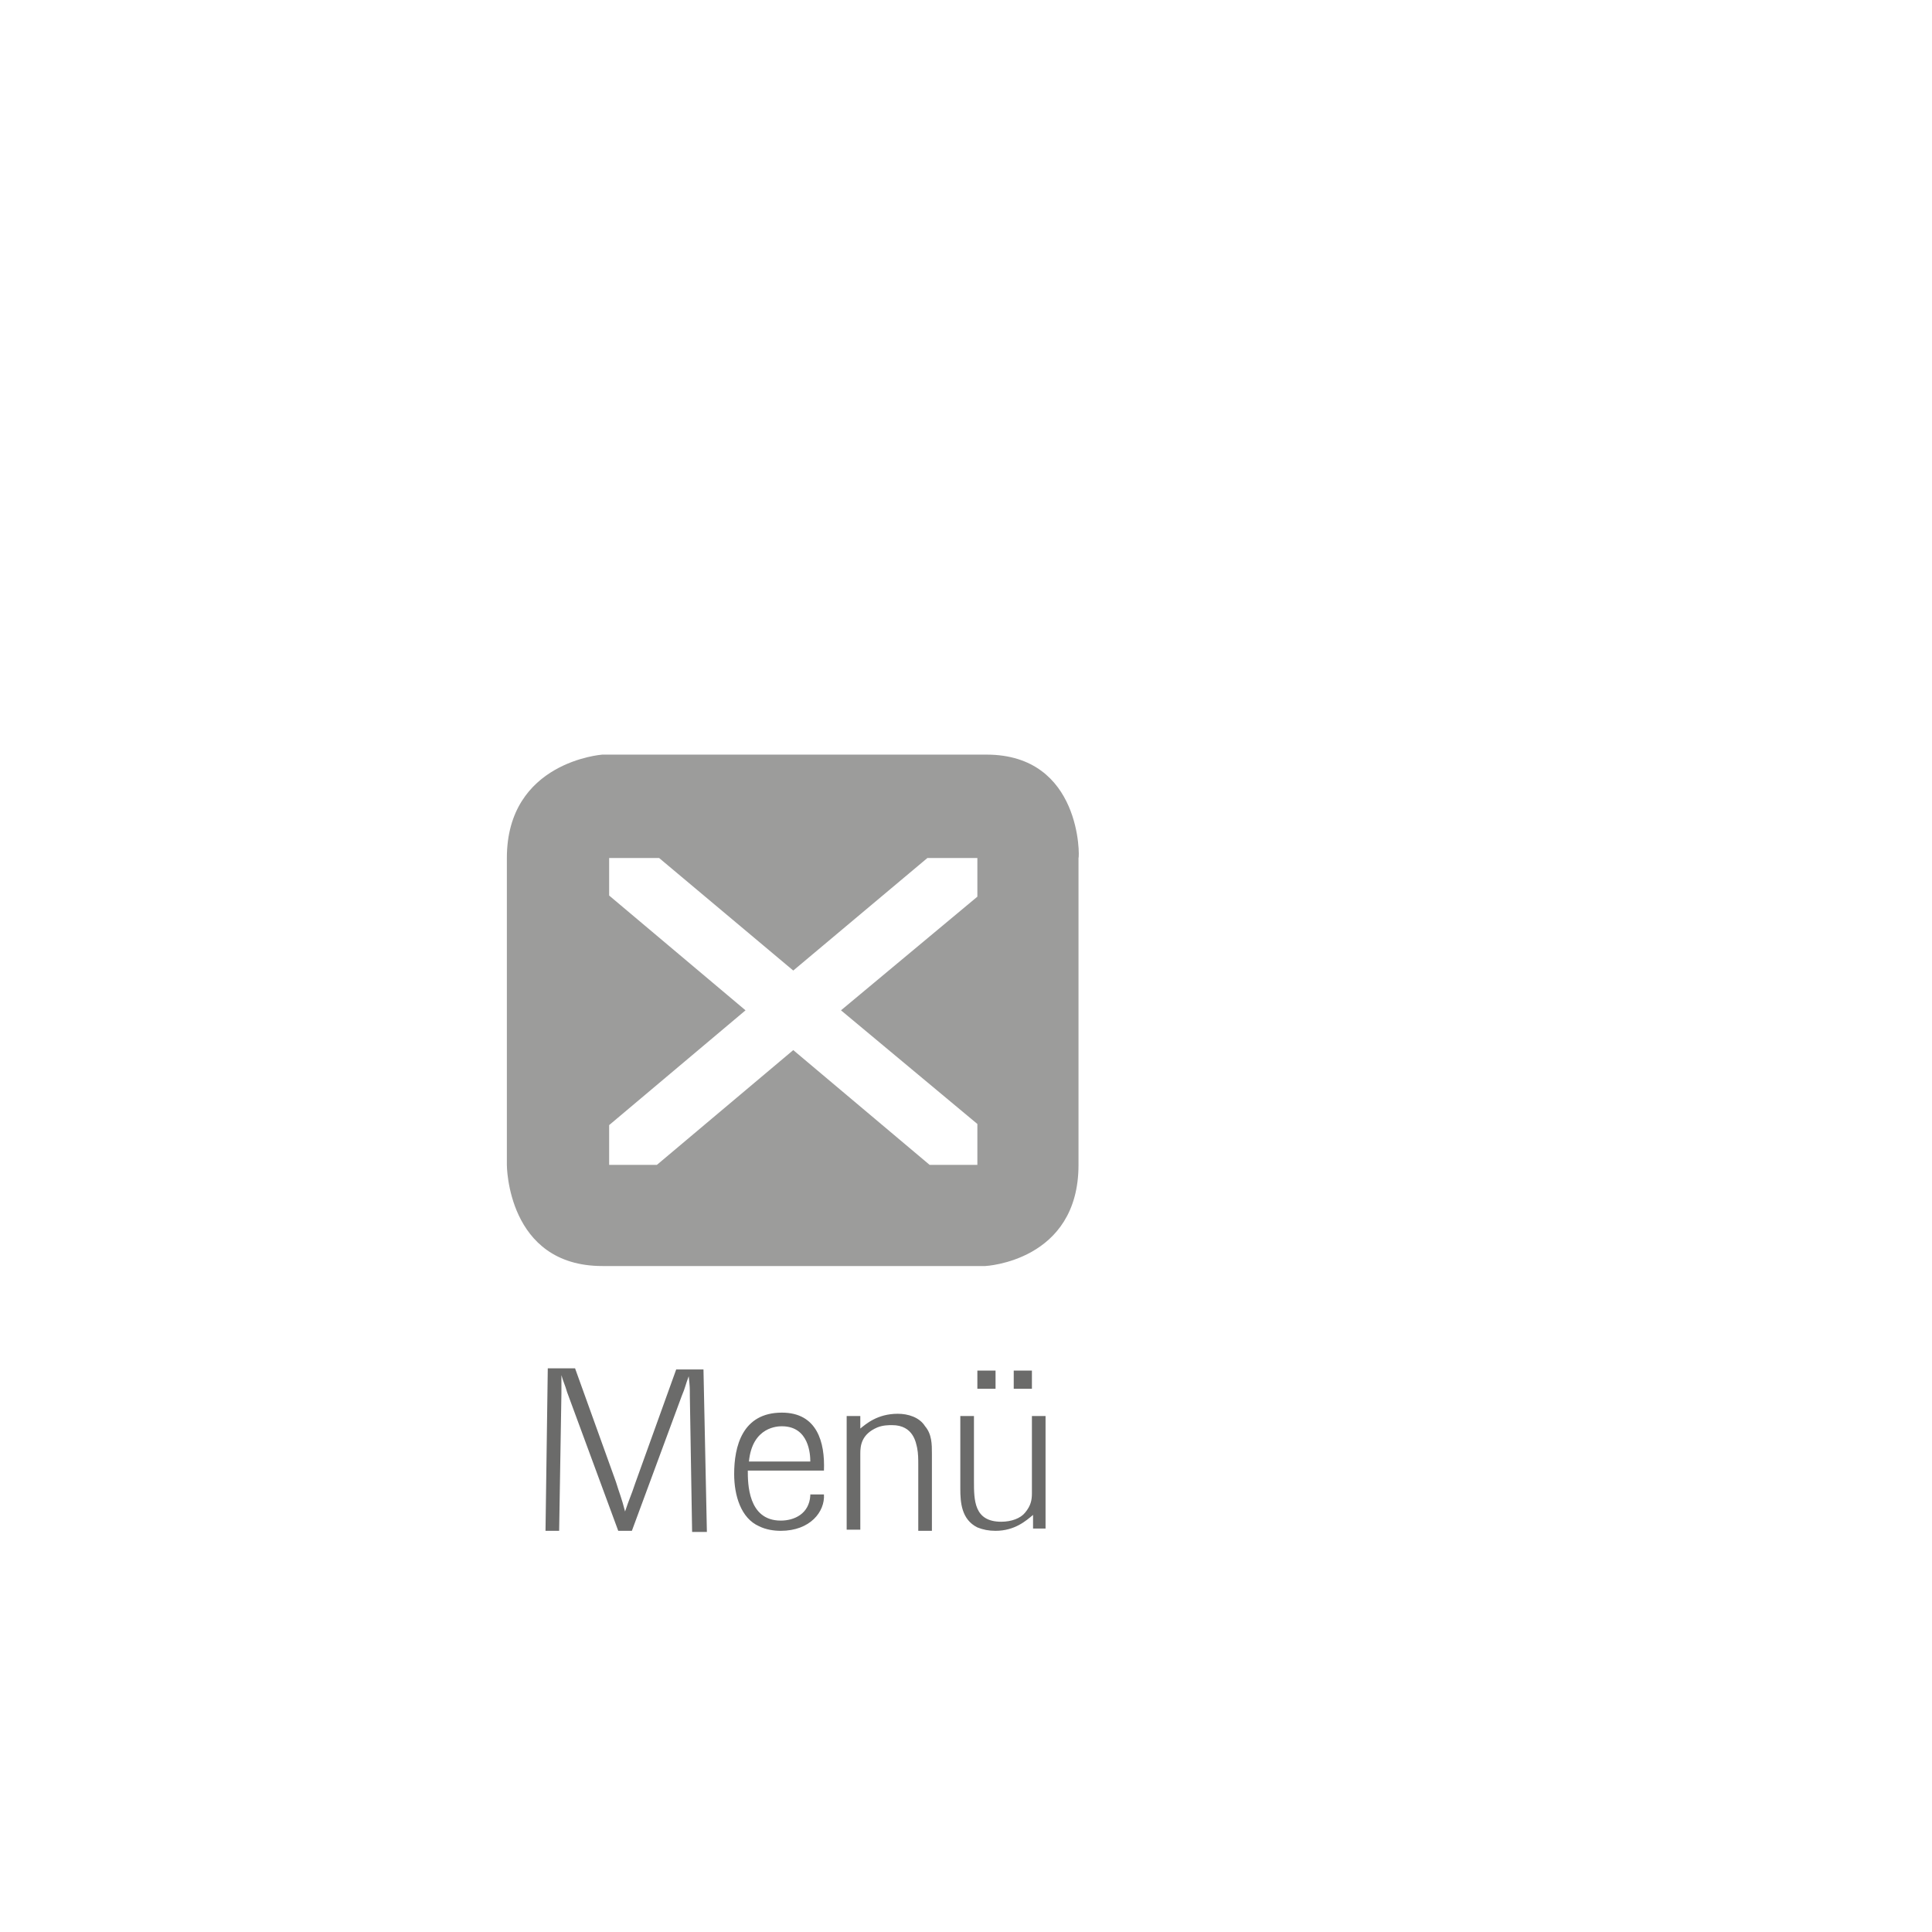 <?xml version="1.0" encoding="utf-8"?>
<!-- Generator: Adobe Illustrator 26.0.3, SVG Export Plug-In . SVG Version: 6.00 Build 0)  -->
<svg version="1.1" id="Ebene_1" xmlns="http://www.w3.org/2000/svg" xmlns:xlink="http://www.w3.org/1999/xlink" x="0px" y="0px"
	 viewBox="0 0 170 170" style="enable-background:new 0 0 170 170;" xml:space="preserve">
<style type="text/css">
	.st0{fill:none;}
	.st1{fill:#9C9C9B;}
	.st2{fill:#6B6B6A;}
</style>
<rect y="0" class="st0" width="170" height="170"/>
<path class="st1" d="M86,102.5h-4.2l-12-10.1l-12,10.1h-4.2V99l12-10.1l-12-10.1v-3.3H58l11.8,9.9l11.8-9.9H86v3.4l-12,10l12,10
	V102.5z M86.8,66.4H53c0,0-8.4,0.6-8.4,9.1v27c0,0,0,8.9,8.4,8.9h33.7c0,0,8.2-0.4,8.2-8.9v-27C95,75.5,95.2,66.4,86.8,66.4"/>
<rect y="0" class="st0" width="170" height="170"/>
<path class="st2" d="M61.9,120.5h-2.4l-3.6,10c-0.4,1.2-0.5,1.3-0.9,2.5c-0.3-1.2-0.5-1.6-0.8-2.6l-3.6-10h-2.4L48,134.7h1.2
	l0.2-12.1c0-0.6,0-0.9,0-1.6c0.2,0.7,0.3,0.8,0.5,1.5l4.5,12.2h1.2l4.4-11.9c0.3-0.7,0.3-0.9,0.6-1.7c0.1,0.9,0.1,1,0.1,1.7l0.2,12
	h1.3L61.9,120.5z M71.3,131.6c-0.1,1.6-1.4,2.2-2.6,2.2c-2.9,0-2.9-3.3-2.9-4.4h6.7c0.1-2.5-0.6-5.1-3.7-5.1c-3.5,0-4.2,3-4.2,5.4
	c0,1.9,0.6,3.9,2.2,4.6c0.6,0.3,1.3,0.4,1.9,0.4c2.6,0,3.9-1.7,3.8-3.2H71.3z M65.9,128.6c0.3-3.1,2.6-3.1,2.9-3.1
	c2.4,0,2.5,2.5,2.5,3.1H65.9z M82,127.9c0-0.8,0-1.7-0.6-2.4c-0.5-0.8-1.5-1.1-2.4-1.1c-1.8,0-2.8,0.9-3.3,1.3v-1.1h-1.2v10h1.2
	v-6.7c0-0.7,0.1-1.7,1.5-2.3c0.5-0.2,1-0.2,1.3-0.2c1.9,0,2.1,1.6,2.2,2c0.1,0.5,0.1,1,0.1,1.5v5.8H82C82,134.6,82,127.9,82,127.9z
	 M90.8,120.6h-1.6v1.6h1.6V120.6z M87.6,120.6H86v1.6h1.6V120.6z M92,124.6h-1.2l0,6.8c0,0.6-0.1,1.1-0.6,1.7
	c-0.4,0.5-1.2,0.8-2.1,0.8c-2.4,0-2.4-1.9-2.4-3.6v-5.7h-1.2v6.4c0,1.2,0.1,2.7,1.5,3.4c0.5,0.2,1,0.3,1.6,0.3
	c1.7,0,2.7-0.9,3.3-1.4v1.2H92C92,134.6,92,124.6,92,124.6z"/>
</svg>
